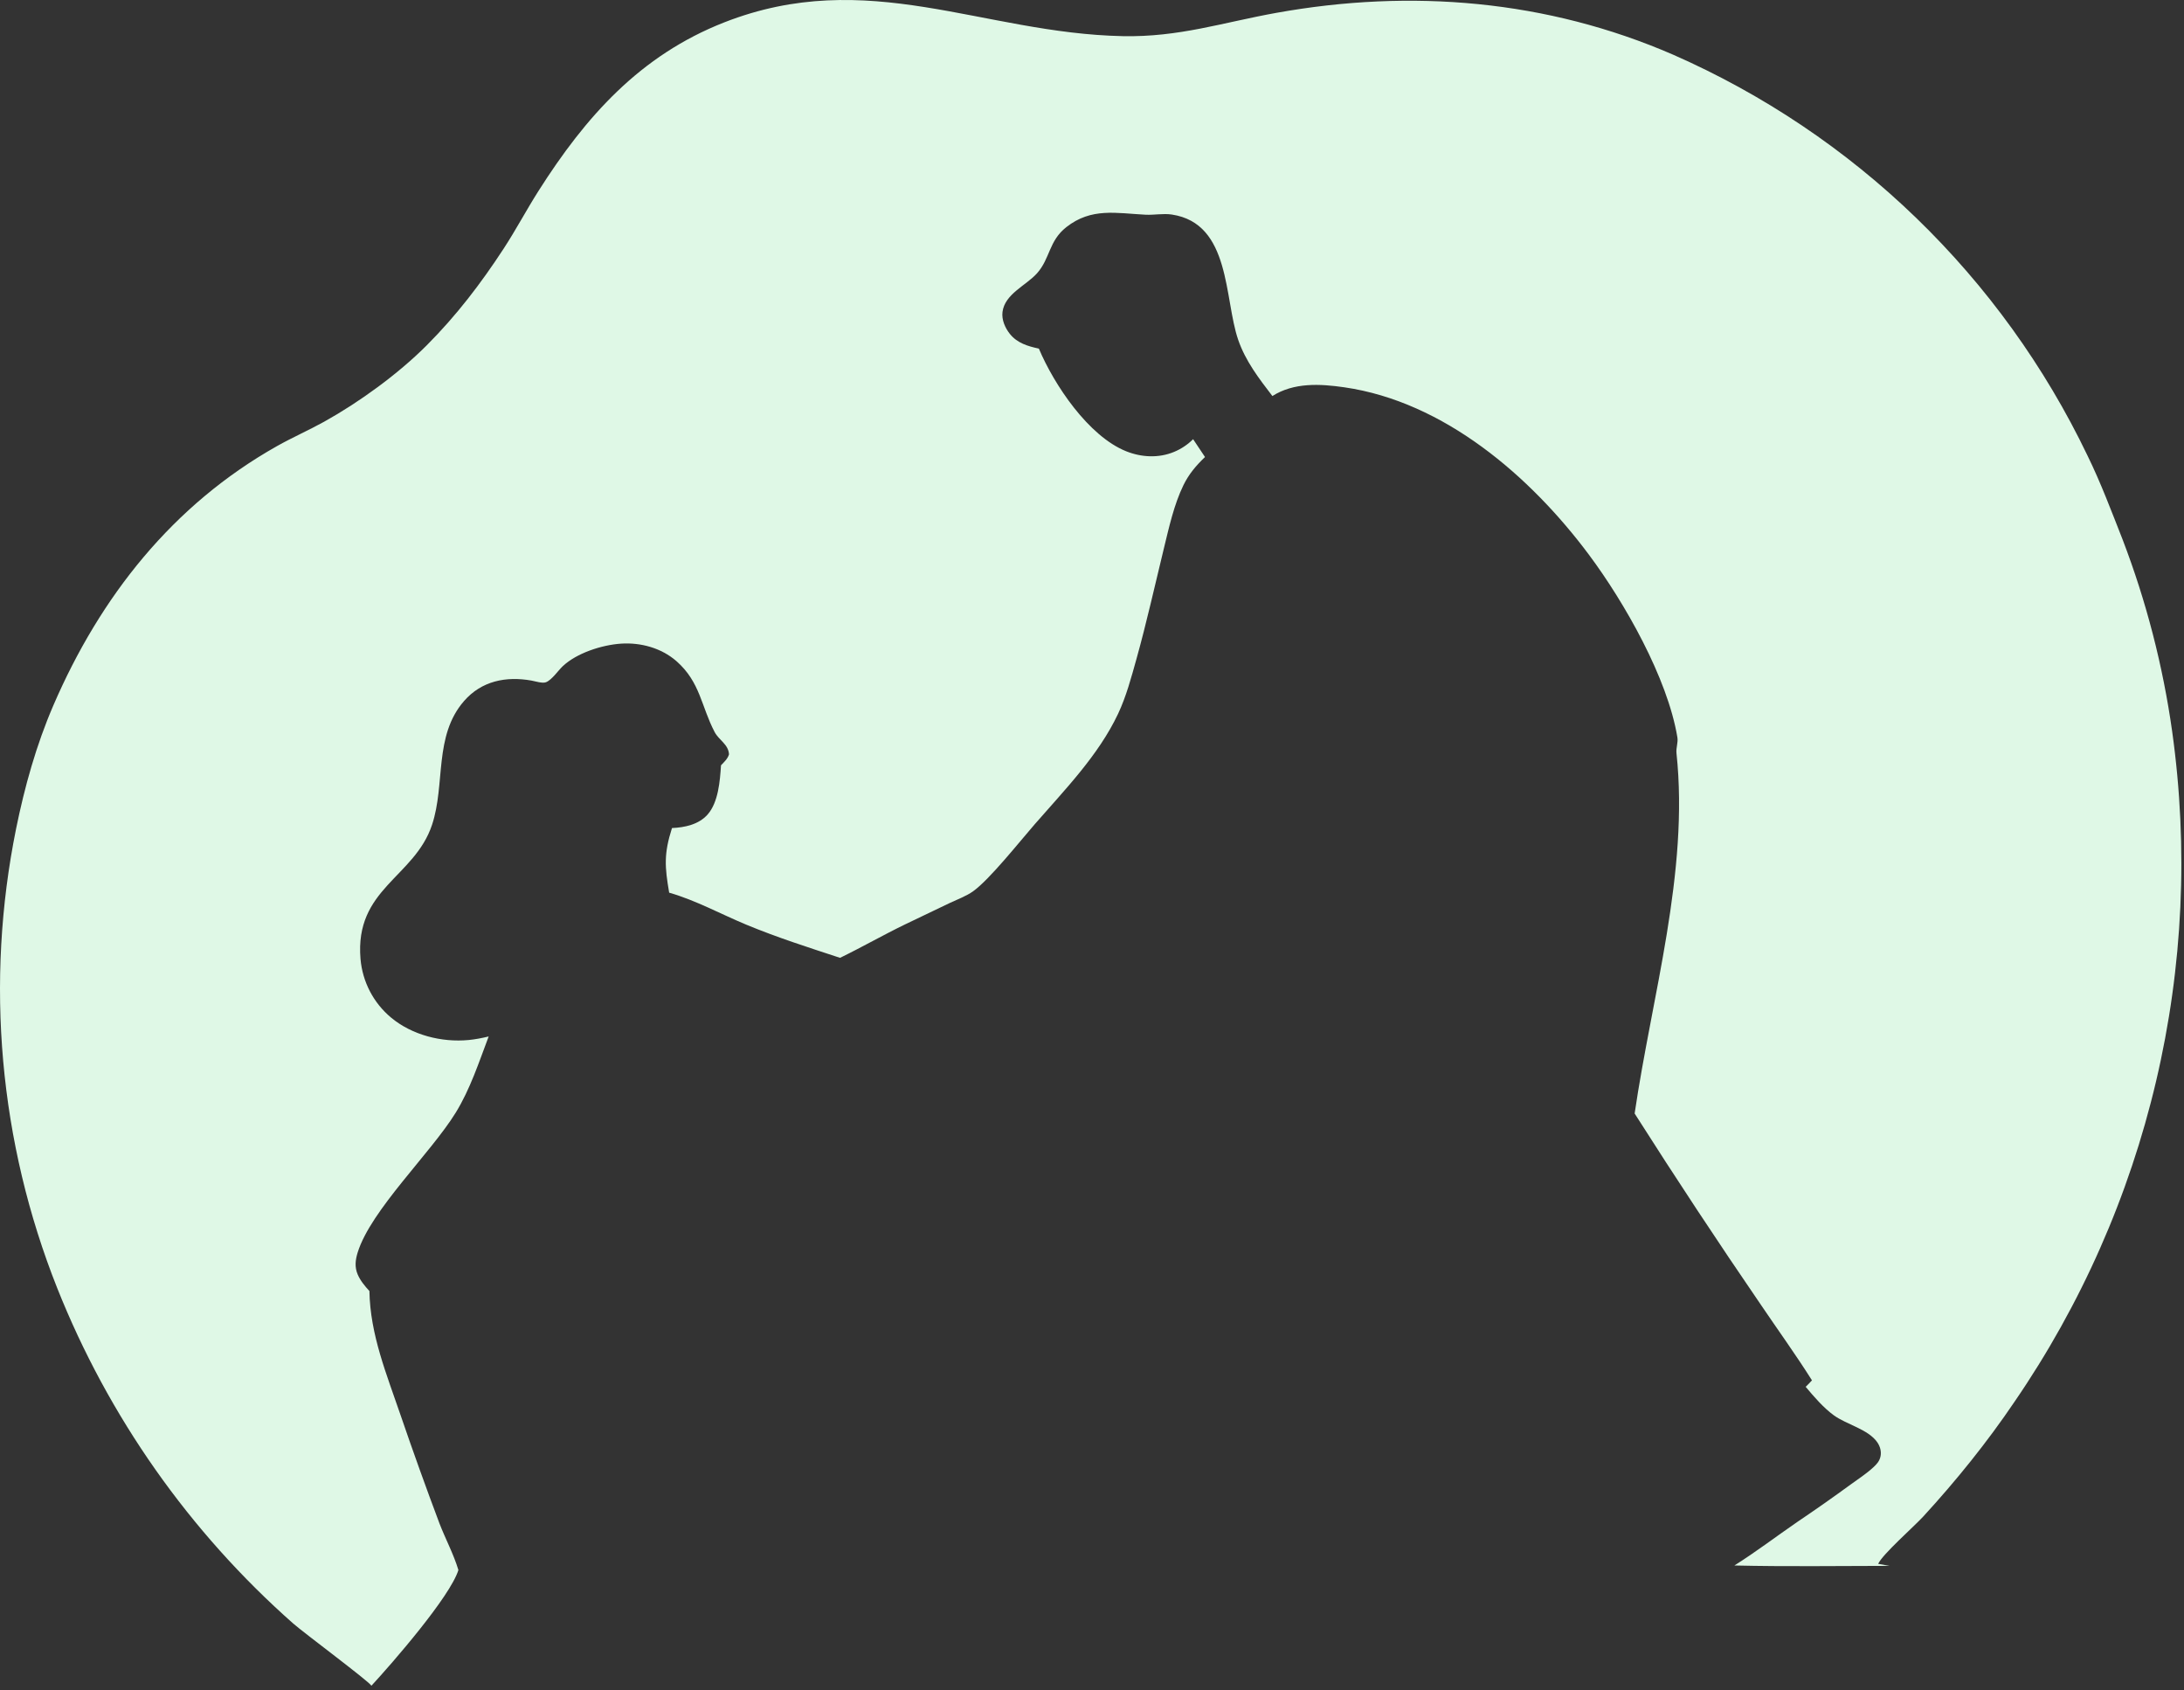 <?xml version="1.0" encoding="utf-8"?>
<svg xmlns="http://www.w3.org/2000/svg" fill="none" height="100%" overflow="visible" preserveAspectRatio="none" style="display: block;" viewBox="0 0 296 229" width="100%">
<rect x="0" y="0" width="296" height="229" fill="#333333" stroke="none"/>
<path d="M50.339 228.407C49.99 227.793 41.208 221.267 39.75 219.987C38.873 219.213 38.008 218.426 37.154 217.626C36.3 216.827 35.458 216.015 34.628 215.19C33.798 214.366 32.98 213.53 32.175 212.682C31.369 211.834 30.576 210.974 29.796 210.102C29.016 209.231 28.248 208.348 27.494 207.454C26.739 206.56 25.998 205.655 25.27 204.74C24.542 203.824 23.828 202.898 23.127 201.962C22.426 201.025 21.739 200.079 21.066 199.122C20.393 198.165 19.734 197.199 19.089 196.223C18.444 195.247 17.814 194.261 17.198 193.267C16.582 192.273 15.981 191.269 15.394 190.257C14.807 189.245 14.236 188.225 13.679 187.196C13.123 186.167 12.581 185.13 12.055 184.085C11.529 183.041 11.018 181.989 10.522 180.929C10.027 179.869 9.547 178.803 9.083 177.729C8.619 176.655 8.17 175.575 7.738 174.488C7.495 173.875 7.257 173.26 7.024 172.643C6.792 172.026 6.565 171.406 6.344 170.785C6.123 170.164 5.907 169.54 5.697 168.915C5.487 168.29 5.283 167.663 5.085 167.034C4.886 166.405 4.693 165.774 4.506 165.142C4.319 164.509 4.137 163.875 3.961 163.239C3.786 162.604 3.616 161.966 3.451 161.328C3.287 160.689 3.129 160.049 2.976 159.407C2.823 158.765 2.677 158.122 2.536 157.478C2.394 156.834 2.259 156.188 2.13 155.541C2 154.895 1.877 154.247 1.759 153.598C1.642 152.949 1.53 152.299 1.424 151.648C1.318 150.997 1.218 150.345 1.123 149.692C1.029 149.039 0.941 148.386 0.859 147.731C0.776 147.077 0.7 146.422 0.629 145.766C0.558 145.11 0.494 144.454 0.435 143.797C0.376 143.14 0.324 142.482 0.277 141.825C0.23 141.167 0.189 140.508 0.154 139.85C0.119 139.191 0.09 138.532 0.067 137.873C0.044 137.214 0.027 136.555 0.016 135.895C0.005 135.236 -0.001 134.576 7.40875e-05 133.917C0.001 133.257 0.007 132.597 0.02 131.938C0.033 131.279 0.052 130.619 0.076 129.96C0.101 129.301 0.131 128.642 0.168 127.984C0.204 127.325 0.246 126.667 0.295 126.009C0.343 125.351 0.397 124.694 0.458 124.037C0.518 123.38 0.584 122.724 0.656 122.068C0.728 121.413 0.806 120.758 0.89 120.104C0.974 119.45 1.064 118.796 1.159 118.144C1.255 117.491 1.357 116.839 1.464 116.188C1.572 115.538 1.685 114.888 1.804 114.239C1.923 113.59 2.048 112.943 2.179 112.296C3.339 106.597 4.918 100.938 7.226 95.589C13.593 80.834 23.418 68.392 37.551 60.439C39.633 59.267 41.827 58.308 43.913 57.15C48.699 54.493 53.96 50.674 57.827 46.797C61.849 42.764 65.162 38.436 68.273 33.67C69.927 31.137 71.343 28.456 72.964 25.901C79.373 15.801 86.737 7.512 98.143 3.038C117.599 -4.593 133.144 4.51 152.168 4.898C159.797 5.054 165.688 3.053 172.989 1.741C191.262 -1.543 209.653 -0.019 226.766 7.412C227.527 7.746 228.284 8.089 229.037 8.44C229.79 8.791 230.539 9.15 231.284 9.518C232.029 9.885 232.77 10.261 233.507 10.645C234.244 11.029 234.976 11.421 235.705 11.821C236.433 12.221 237.156 12.63 237.875 13.046C238.594 13.462 239.309 13.886 240.018 14.319C240.728 14.751 241.433 15.19 242.133 15.638C242.832 16.086 243.527 16.541 244.217 17.004C244.907 17.468 245.591 17.938 246.271 18.416C246.95 18.895 247.624 19.381 248.293 19.874C248.961 20.367 249.625 20.868 250.282 21.375C250.939 21.884 251.591 22.399 252.237 22.921C252.883 23.443 253.523 23.973 254.158 24.509C254.792 25.046 255.42 25.59 256.043 26.14C256.665 26.691 257.281 27.248 257.891 27.812C258.501 28.376 259.105 28.947 259.702 29.525C260.299 30.102 260.89 30.687 261.474 31.277C262.058 31.868 262.636 32.465 263.207 33.069C263.778 33.672 264.343 34.282 264.9 34.898C265.458 35.514 266.008 36.136 266.552 36.764C267.096 37.392 267.632 38.026 268.162 38.666C268.692 39.306 269.214 39.952 269.73 40.604C270.245 41.255 270.753 41.913 271.254 42.576C271.755 43.239 272.248 43.907 272.734 44.581C273.22 45.255 273.699 45.934 274.17 46.618C274.641 47.303 275.104 47.993 275.559 48.687C276.015 49.382 276.463 50.082 276.903 50.786C277.343 51.491 277.776 52.201 278.2 52.915C278.624 53.629 279.041 54.348 279.449 55.071C279.858 55.795 280.258 56.523 280.65 57.255C281.043 57.988 281.427 58.725 281.803 59.465C282.179 60.206 282.546 60.951 282.906 61.7C284.715 65.383 286.177 69.293 287.681 73.11C288.483 75.204 289.225 77.319 289.908 79.454C290.59 81.59 291.212 83.744 291.773 85.915C292.334 88.086 292.833 90.271 293.27 92.47C293.708 94.669 294.083 96.879 294.395 99.099C294.533 100.084 294.66 101.071 294.774 102.059C294.89 103.047 294.993 104.036 295.085 105.026C295.178 106.016 295.258 107.008 295.327 108C295.396 108.992 295.454 109.985 295.501 110.978C295.547 111.972 295.582 112.966 295.605 113.96C295.628 114.955 295.64 115.949 295.64 116.944C295.641 117.939 295.629 118.933 295.607 119.928C295.584 120.922 295.55 121.916 295.504 122.91C295.458 123.903 295.401 124.896 295.332 125.888C295.263 126.881 295.183 127.872 295.092 128.862C295 129.853 294.897 130.842 294.782 131.83C294.668 132.818 294.542 133.805 294.404 134.79C294.267 135.775 294.118 136.758 293.958 137.74C293.798 138.722 293.627 139.701 293.444 140.679C293.261 141.657 293.067 142.632 292.862 143.606C292.657 144.579 292.44 145.549 292.212 146.518C291.985 147.486 291.746 148.451 291.495 149.414C291.245 150.377 290.984 151.336 290.712 152.293C290.44 153.25 290.156 154.203 289.862 155.153C289.568 156.103 289.262 157.05 288.946 157.993C288.63 158.936 288.303 159.875 287.965 160.811C287.627 161.746 287.278 162.678 286.918 163.605C286.559 164.533 286.189 165.456 285.808 166.375C285.427 167.293 285.035 168.207 284.633 169.117C284.231 170.027 283.819 170.932 283.396 171.832C282.973 172.733 282.54 173.628 282.096 174.518C281.653 175.408 281.199 176.293 280.734 177.173C280.27 178.053 279.796 178.927 279.312 179.796C278.827 180.664 278.333 181.527 277.829 182.385C277.325 183.242 276.81 184.093 276.286 184.939C275.762 185.784 275.228 186.623 274.685 187.456C274.141 188.289 273.589 189.116 273.026 189.936C269.349 195.38 265.09 200.66 260.649 205.492C259.416 206.834 255.108 210.62 254.553 211.893C255.07 211.978 255.586 212.069 256.101 212.166C249.102 212.172 242.059 212.28 235.064 212.113C237.998 210.272 240.754 208.162 243.609 206.202C246.041 204.564 248.441 202.881 250.809 201.151C251.838 200.4 252.974 199.67 253.905 198.803C254.364 198.376 254.724 197.985 254.863 197.357C255.009 196.7 254.823 195.999 254.45 195.45C253.232 193.659 250.281 193.028 248.551 191.775C247.144 190.756 245.841 189.236 244.726 187.907C245.013 187.619 245.312 187.337 245.578 187.03C243.379 183.541 240.969 180.212 238.66 176.799C232.808 168.255 227.103 159.614 221.545 150.874C223.867 135.015 228.937 118.183 227.216 102.059C227.137 101.311 227.455 100.62 227.338 99.913C226.007 91.864 220.181 81.637 215.344 75.154C207.419 64.53 195.724 54.428 182.196 52.477C178.903 52.002 175.361 51.806 172.448 53.66C170.615 51.27 168.812 48.934 167.816 46.05C165.888 40.472 166.84 30.279 158.82 29.069C157.64 28.892 156.448 29.152 155.264 29.093C151.291 28.893 147.923 28.099 144.517 30.778C142.127 32.658 142.34 35.03 140.544 37.036C139.061 38.691 136.176 39.828 135.869 42.274C135.737 43.327 136.223 44.435 136.869 45.243C137.863 46.488 139.305 46.913 140.798 47.234C142.872 52.146 147.511 59.088 152.625 61.142C154.696 61.974 157.037 62.095 159.12 61.23C159.361 61.13 159.597 61.019 159.826 60.897C160.056 60.774 160.28 60.64 160.497 60.495C160.713 60.351 160.922 60.196 161.124 60.031C161.326 59.866 161.519 59.691 161.703 59.507C162.249 60.307 162.786 61.113 163.316 61.924C162.107 63.084 161.137 64.218 160.396 65.732C159.106 68.371 158.423 71.52 157.727 74.367C156.511 79.347 155.407 84.34 154.027 89.28C153.33 91.774 152.638 94.379 151.53 96.725C148.871 102.354 144.282 107.038 140.237 111.682C138.203 114.016 134.137 119.155 131.886 120.764C130.948 121.434 129.739 121.869 128.698 122.362L122.695 125.237C119.709 126.681 116.831 128.336 113.853 129.781C109.59 128.381 105.326 127.022 101.178 125.302C97.733 123.874 94.28 121.975 90.692 120.95C90.097 117.452 89.957 115.695 91.074 112.196C92.814 112.119 94.707 111.721 95.912 110.352C97.361 108.706 97.58 105.799 97.718 103.695C98.15 103.234 98.62 102.828 98.804 102.208C98.717 100.833 97.438 100.298 96.853 99.184C95.026 95.7 94.913 92.419 91.68 89.584C89.64 87.795 86.823 87.028 84.145 87.212C81.573 87.388 78.167 88.477 76.268 90.269C75.642 90.861 74.775 92.148 73.986 92.442C73.506 92.622 72.516 92.3 72.018 92.212C68.589 91.603 65.268 92.255 62.889 94.989C58.766 99.728 60.383 106.237 58.559 111.745C56.186 118.917 48.053 120.385 48.861 129.936C48.877 130.127 48.898 130.317 48.924 130.507C48.95 130.696 48.98 130.886 49.015 131.074C49.05 131.262 49.09 131.45 49.134 131.636C49.178 131.822 49.227 132.007 49.281 132.191C49.334 132.375 49.392 132.558 49.455 132.739C49.517 132.92 49.584 133.099 49.655 133.277C49.726 133.454 49.802 133.63 49.882 133.804C49.962 133.978 50.046 134.15 50.135 134.32C50.223 134.49 50.316 134.657 50.413 134.823C50.51 134.988 50.61 135.151 50.715 135.311C50.82 135.471 50.929 135.629 51.041 135.784C51.154 135.939 51.27 136.091 51.39 136.24C51.511 136.389 51.634 136.535 51.762 136.678C51.889 136.821 52.02 136.961 52.154 137.098C52.289 137.234 52.426 137.367 52.567 137.497C52.708 137.627 52.852 137.753 52.999 137.876C55.836 140.247 59.876 141.267 63.523 140.916C64.442 140.828 65.332 140.649 66.23 140.436C64.91 143.92 63.722 147.588 61.758 150.769C58.358 156.275 50.266 163.958 48.48 169.689C48.161 170.712 48.048 171.676 48.477 172.682C48.832 173.512 49.456 174.274 50.067 174.926C50.167 180.86 52.416 186.242 54.301 191.775C55.98 196.677 57.732 201.552 59.556 206.402C60.364 208.506 61.487 210.586 62.127 212.733C61.002 216.348 53.178 225.336 50.339 228.407Z" fill="#DFF8E6" id="Vector"/>
</svg>